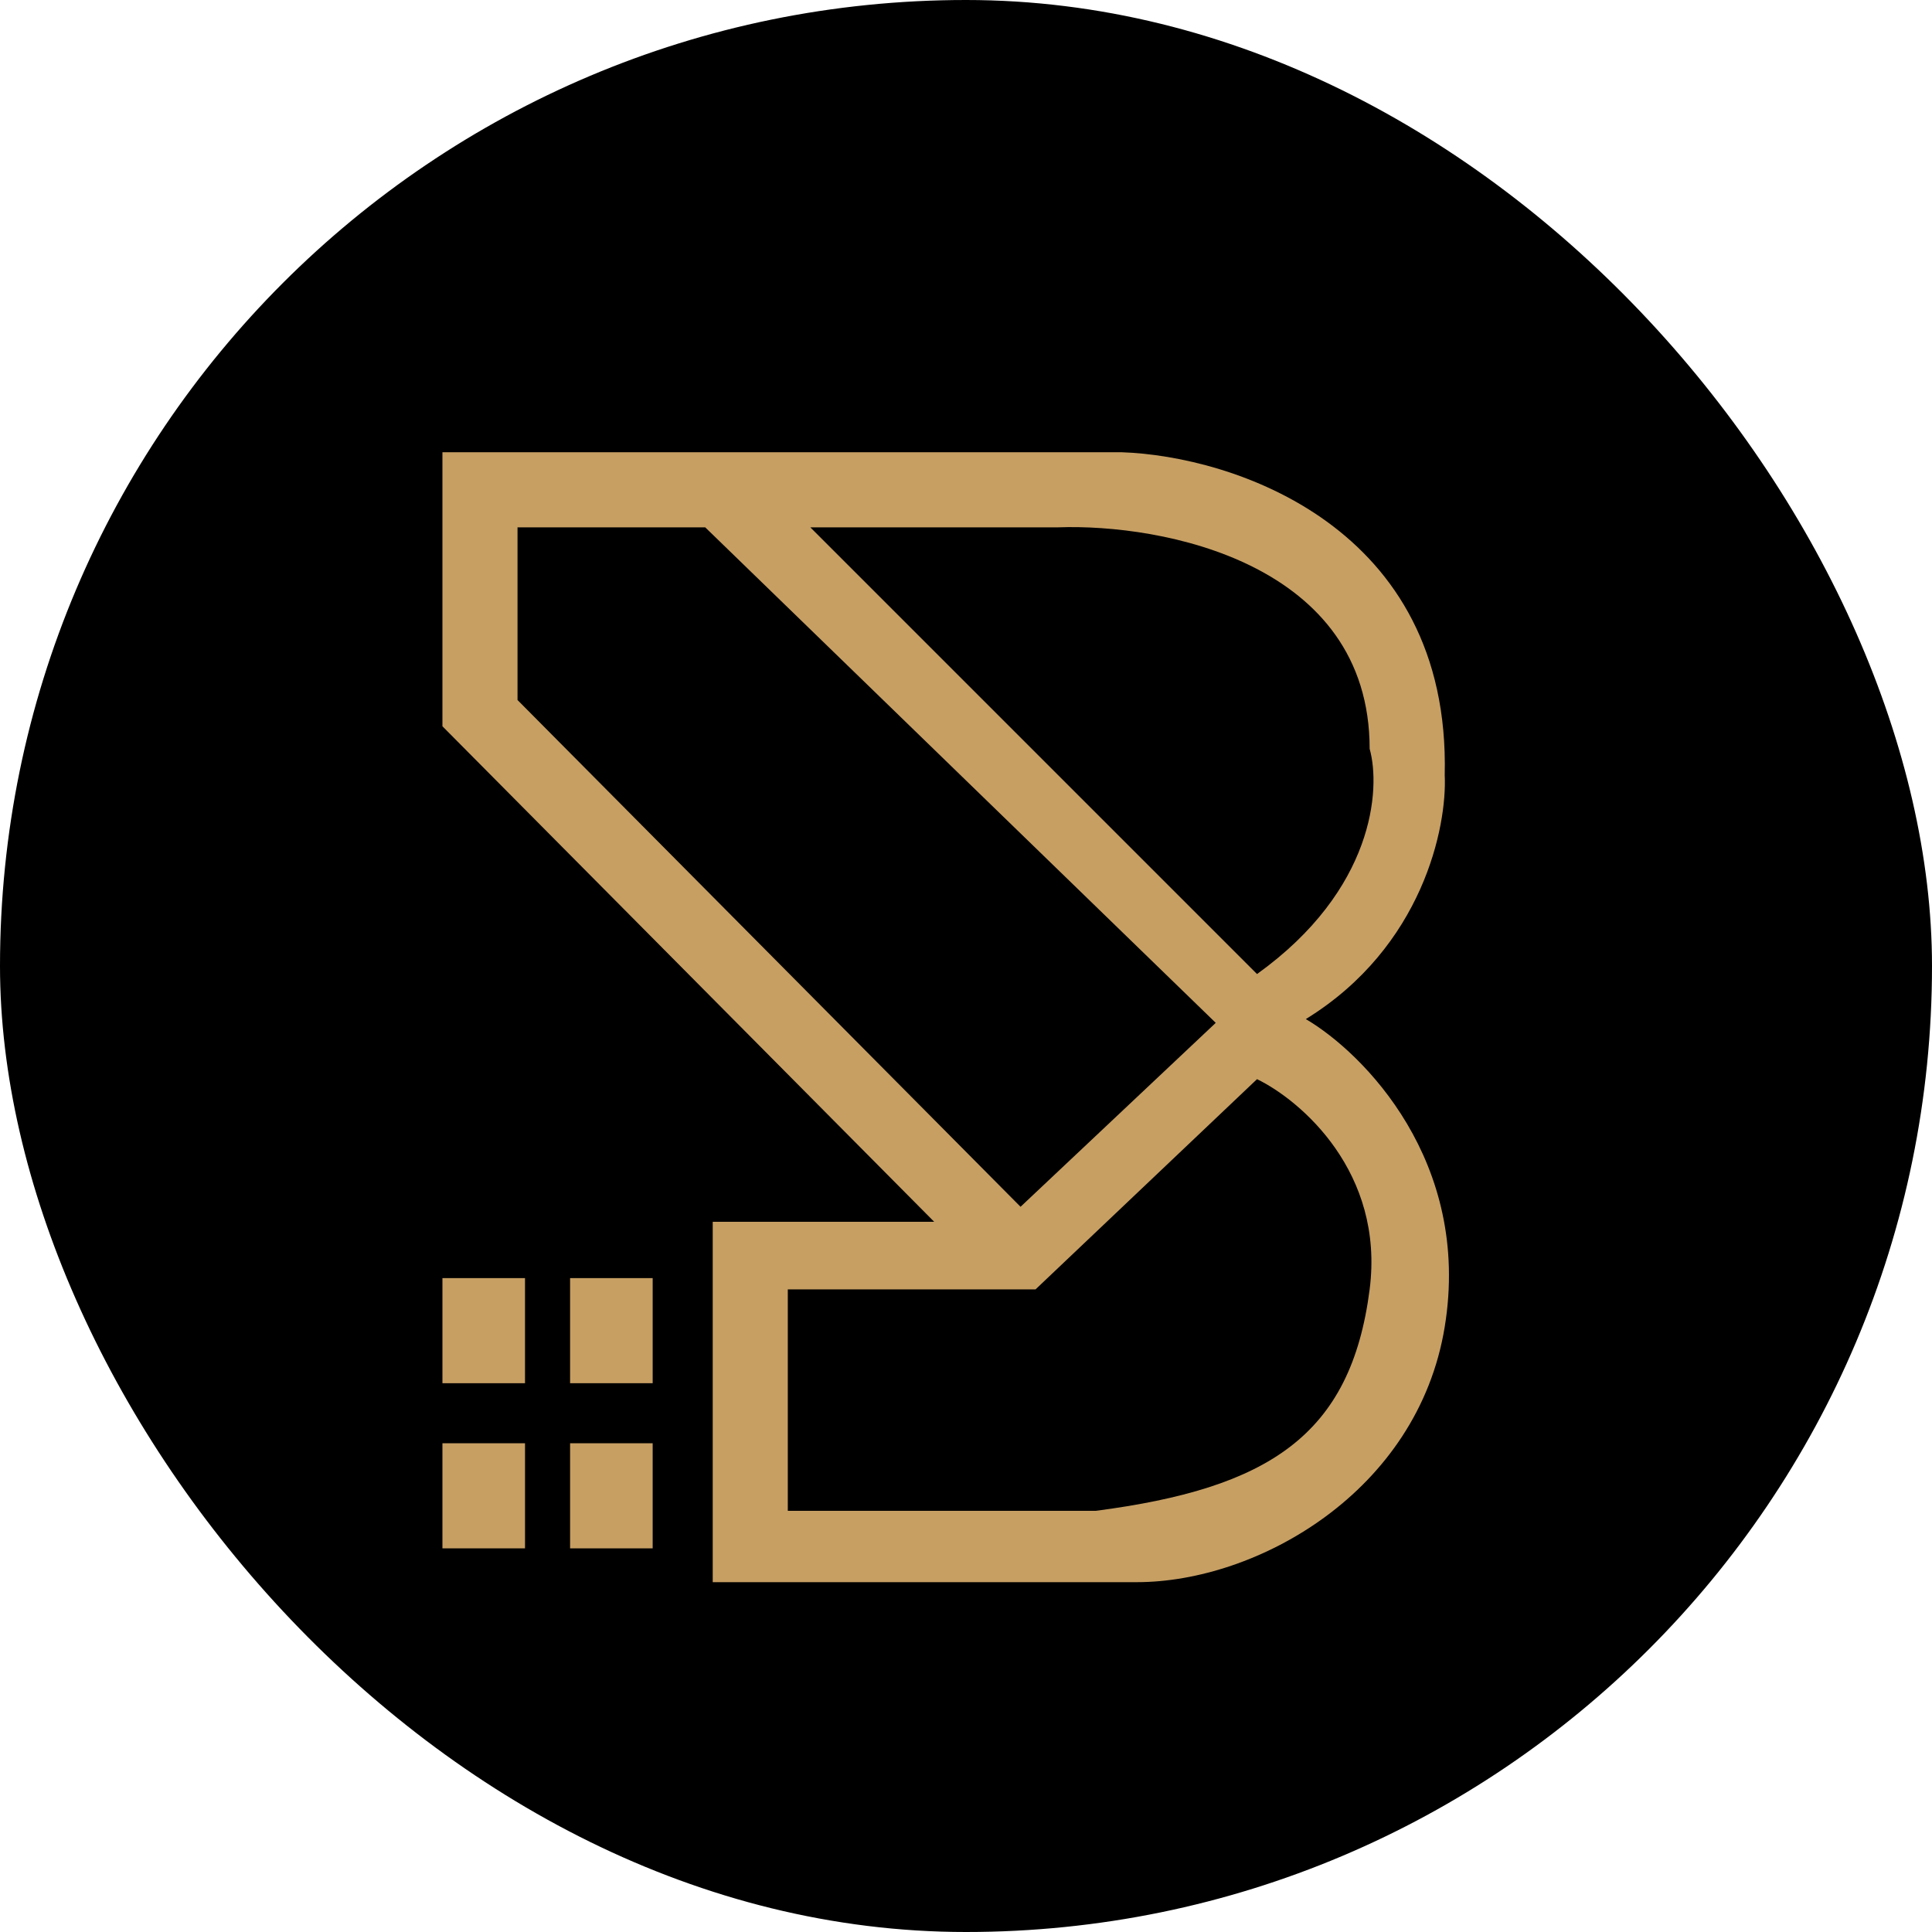<svg width="256" height="256" viewBox="0 0 256 256" fill="none" xmlns="http://www.w3.org/2000/svg">
<rect width="256" height="256" rx="128" fill="black"/>
<path d="M148.655 59.926C163.246 60.423 192.228 69.675 191.433 102.702C191.764 109.5 188.547 125.484 173.028 135.034C180.655 139.511 195.014 153.936 191.433 175.821C187.851 197.707 166.561 209.645 150.645 209.645H94.439V161.894H123.785L58.625 96.236V59.926H148.655ZM137.216 170.849H104.388V200.195H145.175C168.055 197.211 178.998 190.247 181.485 170.849C183.475 155.33 172.367 145.813 166.563 142.994L137.216 170.849ZM68.574 69.875V92.756L135.227 159.905L161.092 135.533L93.444 69.875H68.574ZM181.485 99.223C181.485 74.551 153.962 69.378 140.2 69.875H107.372L166.563 129.066C182.082 117.925 182.977 104.529 181.485 99.223Z" fill="#C79F63"/>
<rect x="61.361" y="172.091" width="5.471" height="8.456" fill="#C79F63" stroke="#C79F63" stroke-width="5.471"/>
<rect x="58.625" y="191.238" width="10.943" height="13.927" fill="#C79F63"/>
<rect x="75.539" y="169.355" width="10.943" height="13.927" fill="#C79F63"/>
<rect x="78.275" y="193.974" width="5.471" height="8.456" fill="#C79F63" stroke="#C79F63" stroke-width="5.471"/>
</svg>
